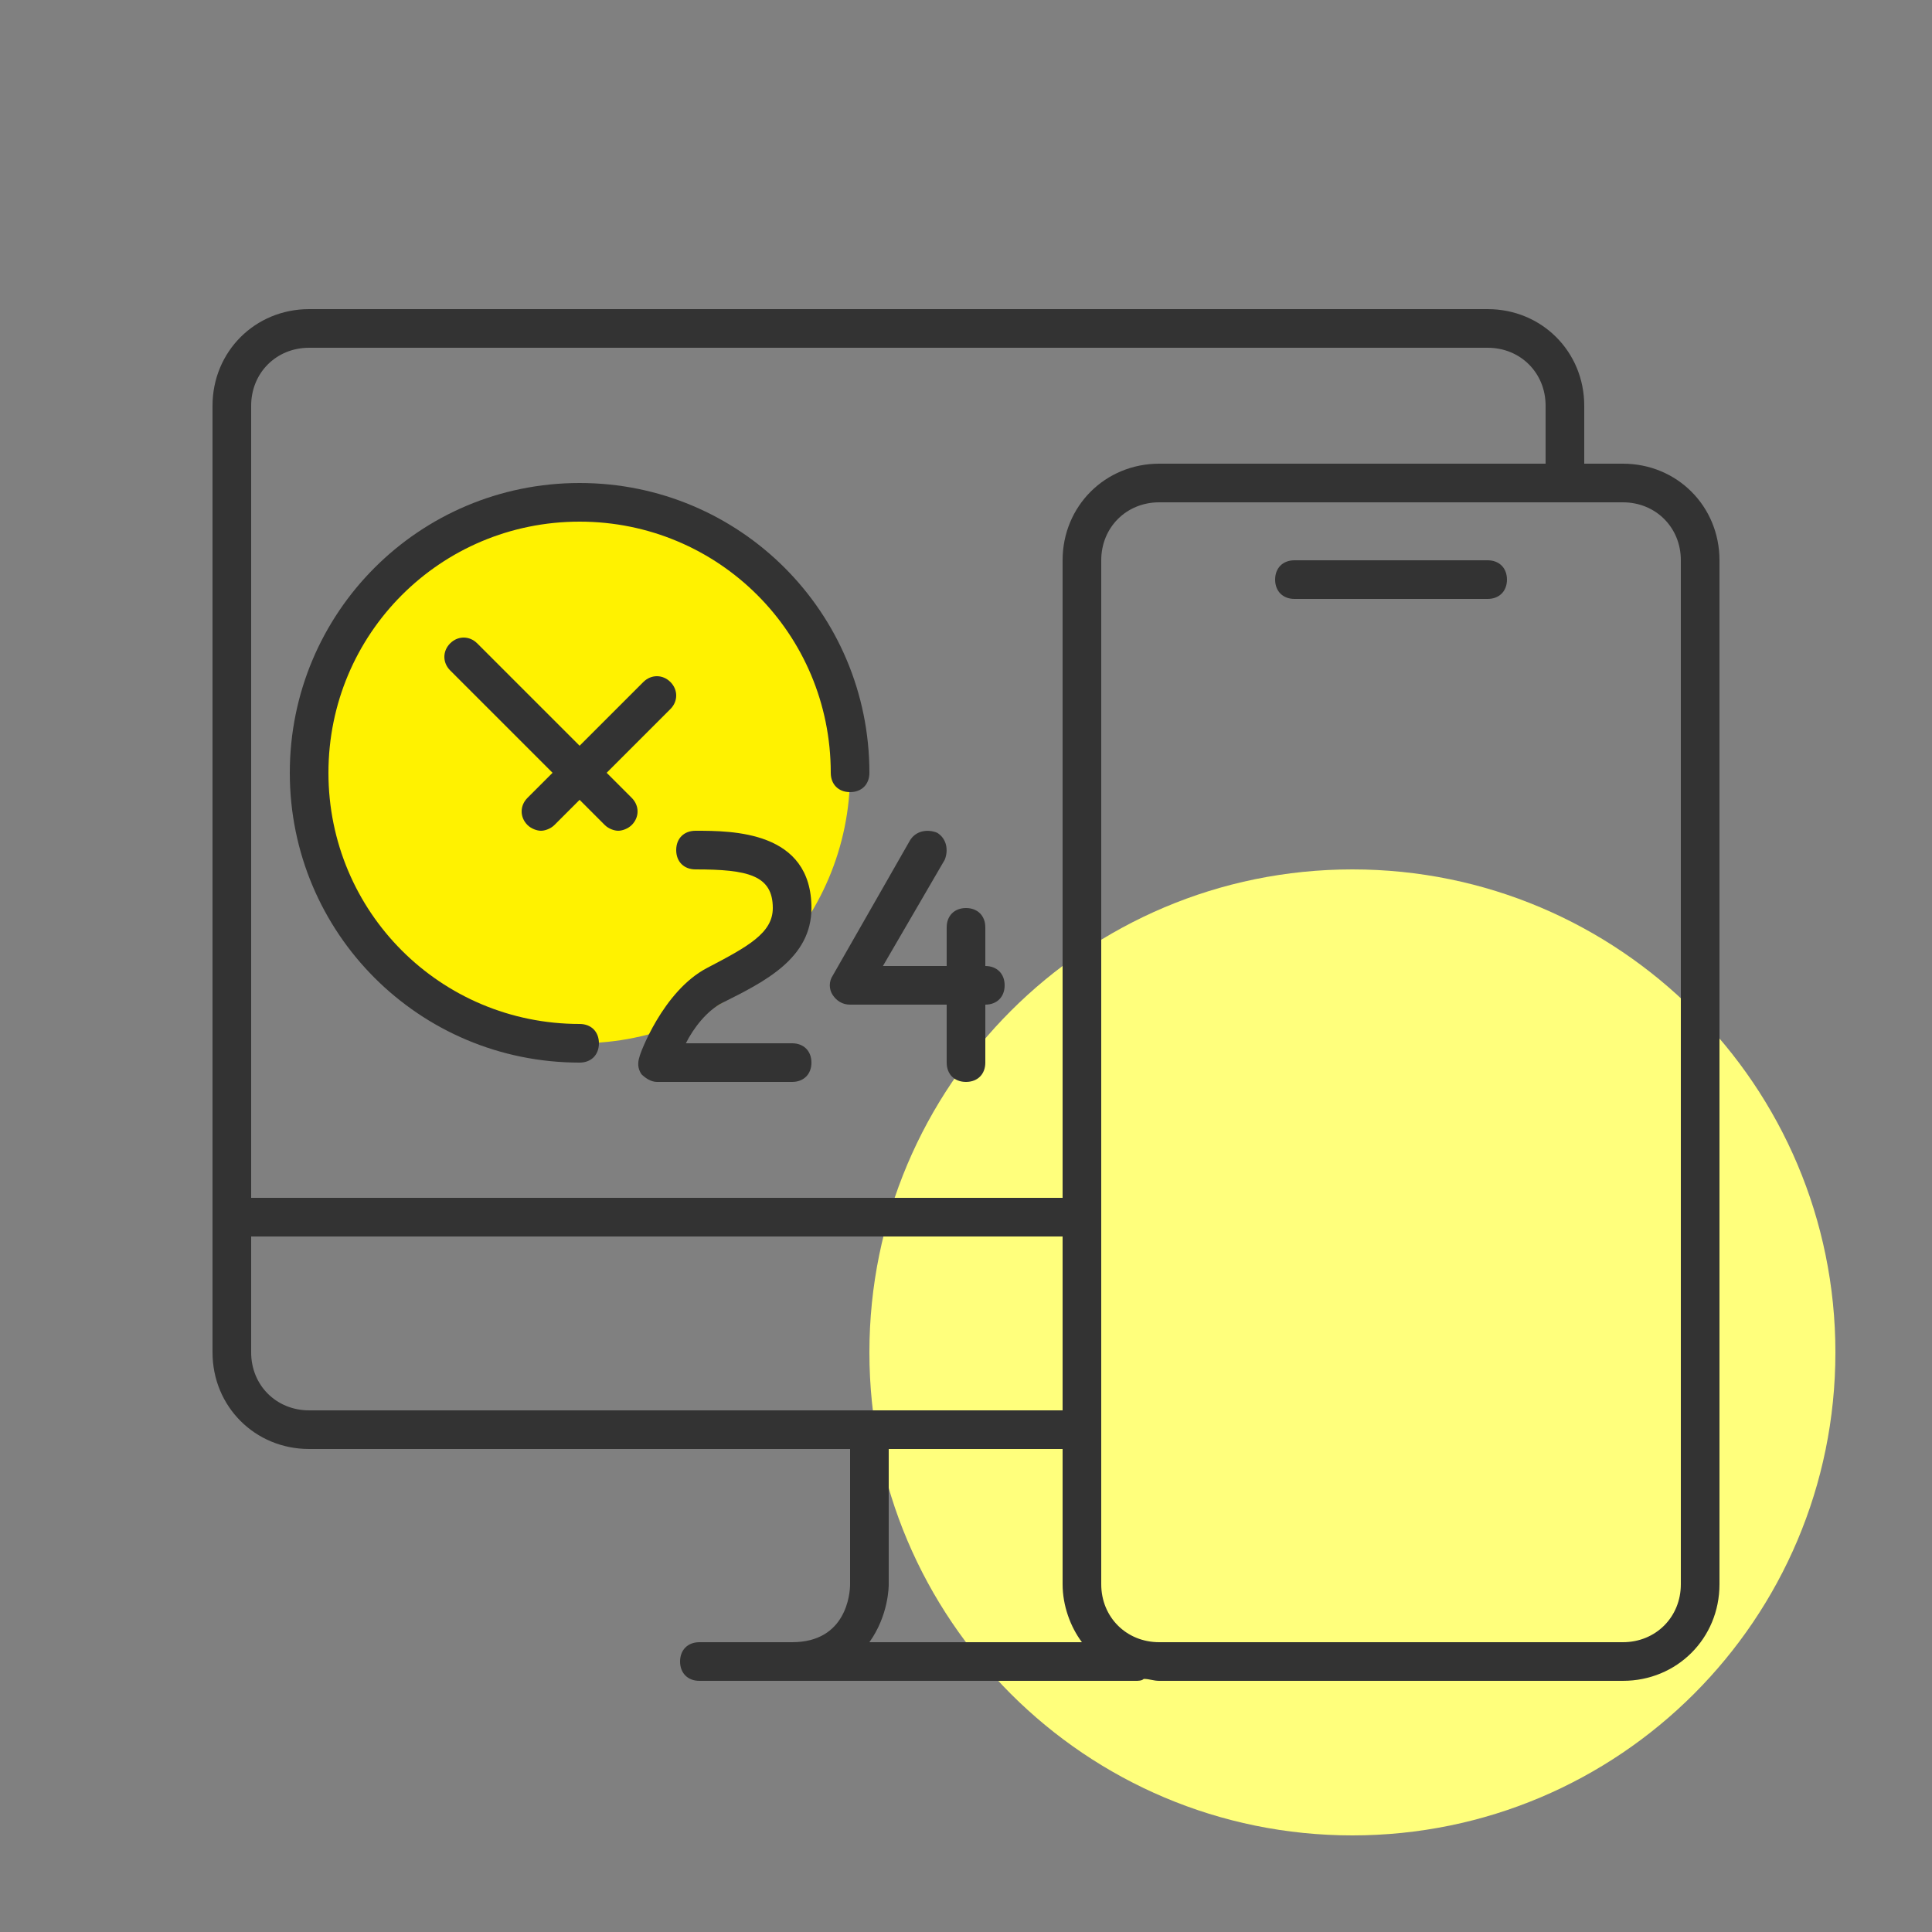 <svg width="100" height="100" fill="none" xmlns="http://www.w3.org/2000/svg"><rect width="100%" height="100%" fill="#808080" stroke="none"/><path d="M70 95c13.807 0 25-11.193 25-25S83.807 45 70 45 45 56.193 45 70s11.193 25 25 25z" fill="#FFFF7C"/><path d="M77 31H67c-.6 0-1-.4-1-1s.4-1 1-1h10c.6 0 1 .4 1 1s-.4 1-1 1z" fill="#333"/><path d="M84 24h-2v-3c0-2.8-2.2-5-5-5H16c-2.8 0-5 2.2-5 5v49c0 2.8 2.2 5 5 5h28v7c0 .5-.2 3-3 3h-4.8c-.6 0-1 .4-1 1s.4 1 1 1h22.6c.1 0 .3 0 .4-.1.3 0 .5.1.8.1h24c2.8 0 5-2.2 5-5V29c0-2.8-2.2-5-5-5zm-68-6h61c1.7 0 3 1.3 3 3v3H60c-2.8 0-5 2.2-5 5v33H13V21c0-1.7 1.3-3 3-3zm-3 52v-6h42v9H16c-1.7 0-3-1.3-3-3zm33 12v-7h9v7c0 1.1.4 2.2 1 3H45c1-1.4 1-2.9 1-3zm41 0c0 1.7-1.3 3-3 3H60c-1.7 0-3-1.3-3-3V29c0-1.7 1.3-3 3-3h24c1.7 0 3 1.3 3 3v53z" fill="#333"/><path d="M30 54c7.732 0 14-6.268 14-14s-6.268-14-14-14-14 6.268-14 14 6.268 14 14 14z" fill="#FFF200"/><path d="M30 55c-8.3 0-15-6.7-15-15s6.7-15 15-15 15 6.7 15 15c0 .6-.4 1-1 1s-1-.4-1-1c0-7.2-5.8-13-13-13s-13 5.8-13 13 5.8 13 13 13c.6 0 1 .4 1 1s-.4 1-1 1z" fill="#333"/><path d="M34.7 35.3c-.4-.4-1-.4-1.4 0L30 38.6l-5.3-5.3c-.4-.4-1-.4-1.4 0-.4.4-.4 1 0 1.4l5.3 5.3-1.3 1.3c-.4.4-.4 1 0 1.4.2.2.5.3.7.3.2 0 .5-.1.7-.3l1.3-1.3 1.3 1.3c.2.2.5.3.7.3.2 0 .5-.1.7-.3.4-.4.4-1 0-1.4L31.4 40l3.3-3.3c.4-.4.4-1 0-1.4zM51 52h-7c-.4 0-.7-.2-.9-.5-.2-.3-.2-.7 0-1l4-7c.3-.5.9-.6 1.4-.4.5.3.6.9.4 1.4L45.7 50H51c.6 0 1 .4 1 1s-.4 1-1 1z" fill="#333"/><path d="M50 56c-.6 0-1-.4-1-1v-7c0-.6.4-1 1-1s1 .4 1 1v7c0 .6-.4 1-1 1zM41 56h-7c-.3 0-.6-.2-.8-.4-.2-.3-.2-.6-.1-.9 0-.1 1.2-3.4 3.5-4.6C38.7 49 40 48.3 40 47c0-1.7-1.3-2-4-2-.6 0-1-.4-1-1s.4-1 1-1c1.9 0 6 0 6 4 0 2.6-2.4 3.8-4.6 4.9-.8.4-1.5 1.3-1.9 2.1H41c.6 0 1 .4 1 1s-.4 1-1 1z" fill="#333"/></svg>